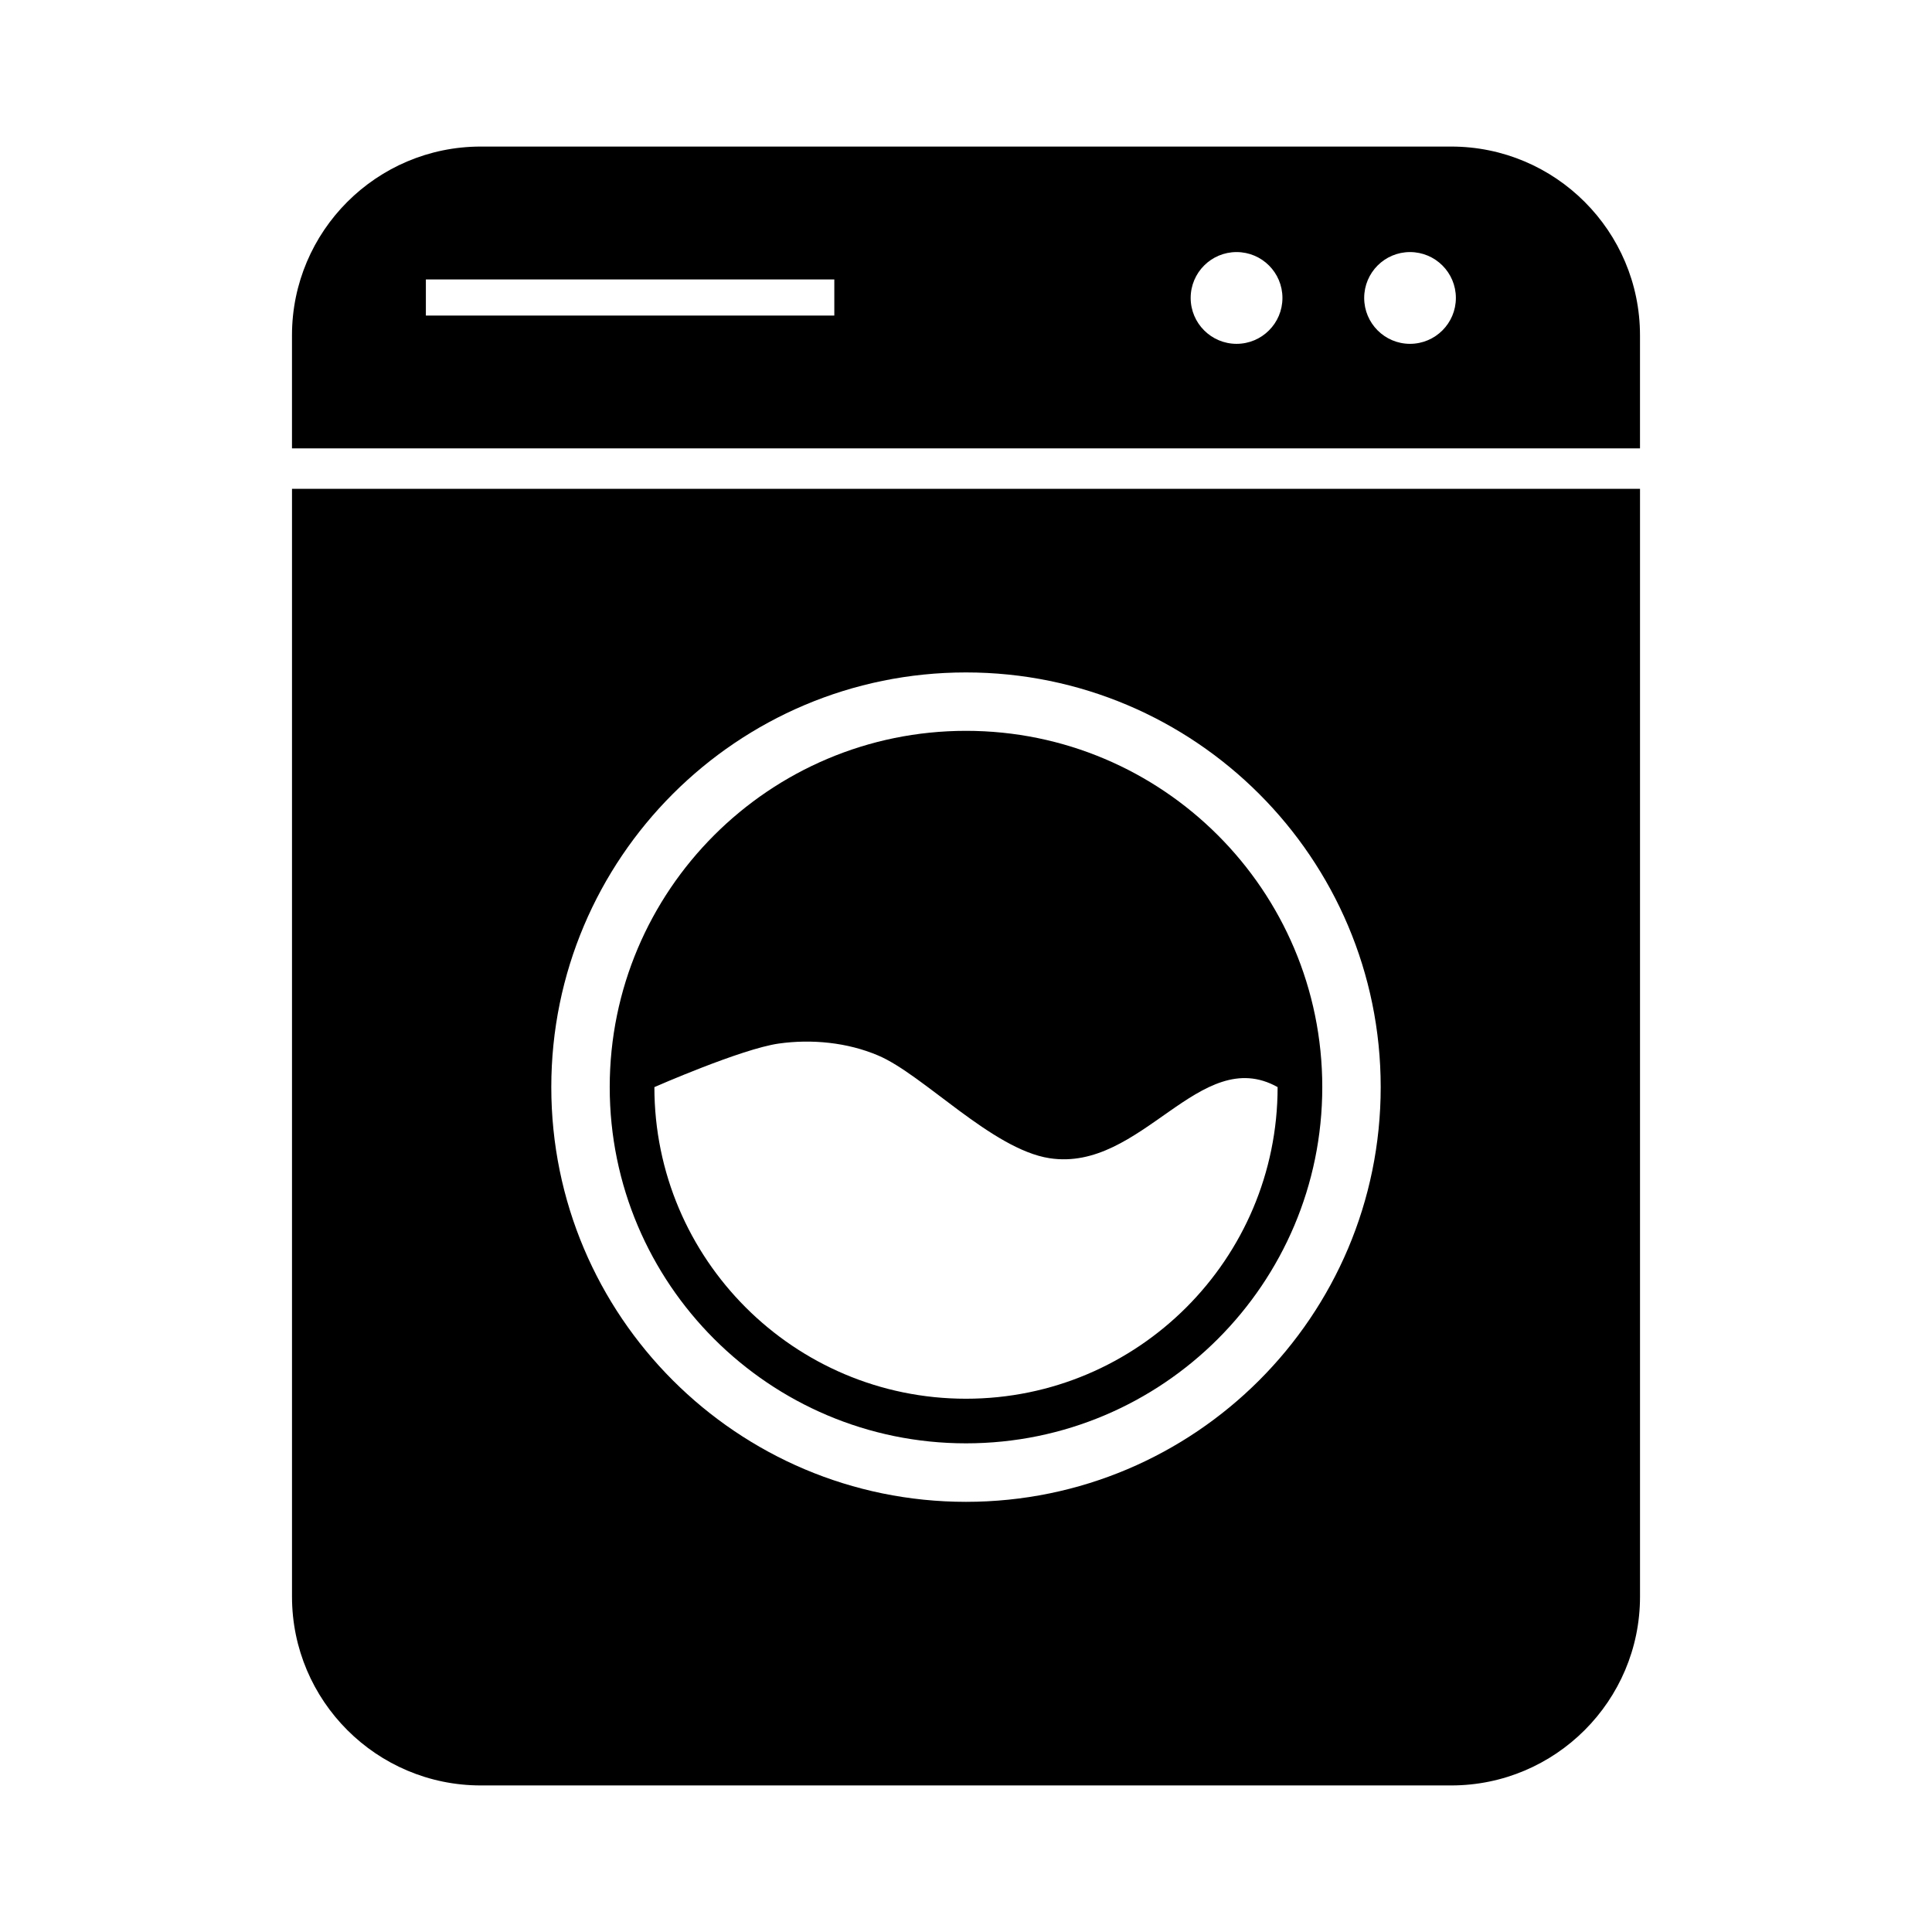<?xml version="1.0" encoding="UTF-8"?>
<svg width="100pt" height="100pt" version="1.1" viewBox="0 0 100 100" xmlns="http://www.w3.org/2000/svg">
 <g fill-rule="evenodd">
  <path d="m84.887 25.301h-69.773v57.34c0 5.394 4.379 9.773 9.773 9.773h50.227c5.394 0 9.773-4.379 9.773-9.773zm-34.887 9.504c-11.848 0-21.465 9.617-21.465 21.465 0 11.848 9.617 21.465 21.465 21.465s21.465-9.617 21.465-21.465c0-11.848-9.617-21.465-21.465-21.465z"/>
  <path d="m50 37.828c10.176 0 18.441 8.262 18.441 18.441 0 10.176-8.266 18.438-18.441 18.438s-18.441-8.262-18.441-18.438c0-10.18 8.266-18.441 18.441-18.441zm16.129 18.441c0 8.902-7.227 16.129-16.129 16.129s-16.129-7.227-16.129-16.129c0 0 4.504-1.98 6.434-2.254 1.711-0.242 3.559-0.059 5.148 0.617 2.336 0.988 5.894 4.856 8.867 5.316 4.773 0.738 7.777-5.93 11.809-3.68z"/>
  <path d="m15.113 23.207h69.773v-5.848c0-5.394-4.379-9.773-9.773-9.773h-50.227c-5.394 0-9.773 4.379-9.773 9.773zm48.891-10.16c1.312 0 2.375 1.062 2.375 2.375 0 1.309-1.062 2.375-2.375 2.375-1.309 0-2.375-1.066-2.375-2.375 0-1.312 1.066-2.375 2.375-2.375zm8.977 0c1.312 0 2.375 1.062 2.375 2.375 0 1.309-1.062 2.375-2.375 2.375-1.309 0-2.371-1.066-2.371-2.375 0-1.312 1.062-2.375 2.371-2.375zm-29.797 1.418h-21.141v1.867h21.141z"/>
 </g>
</svg>
